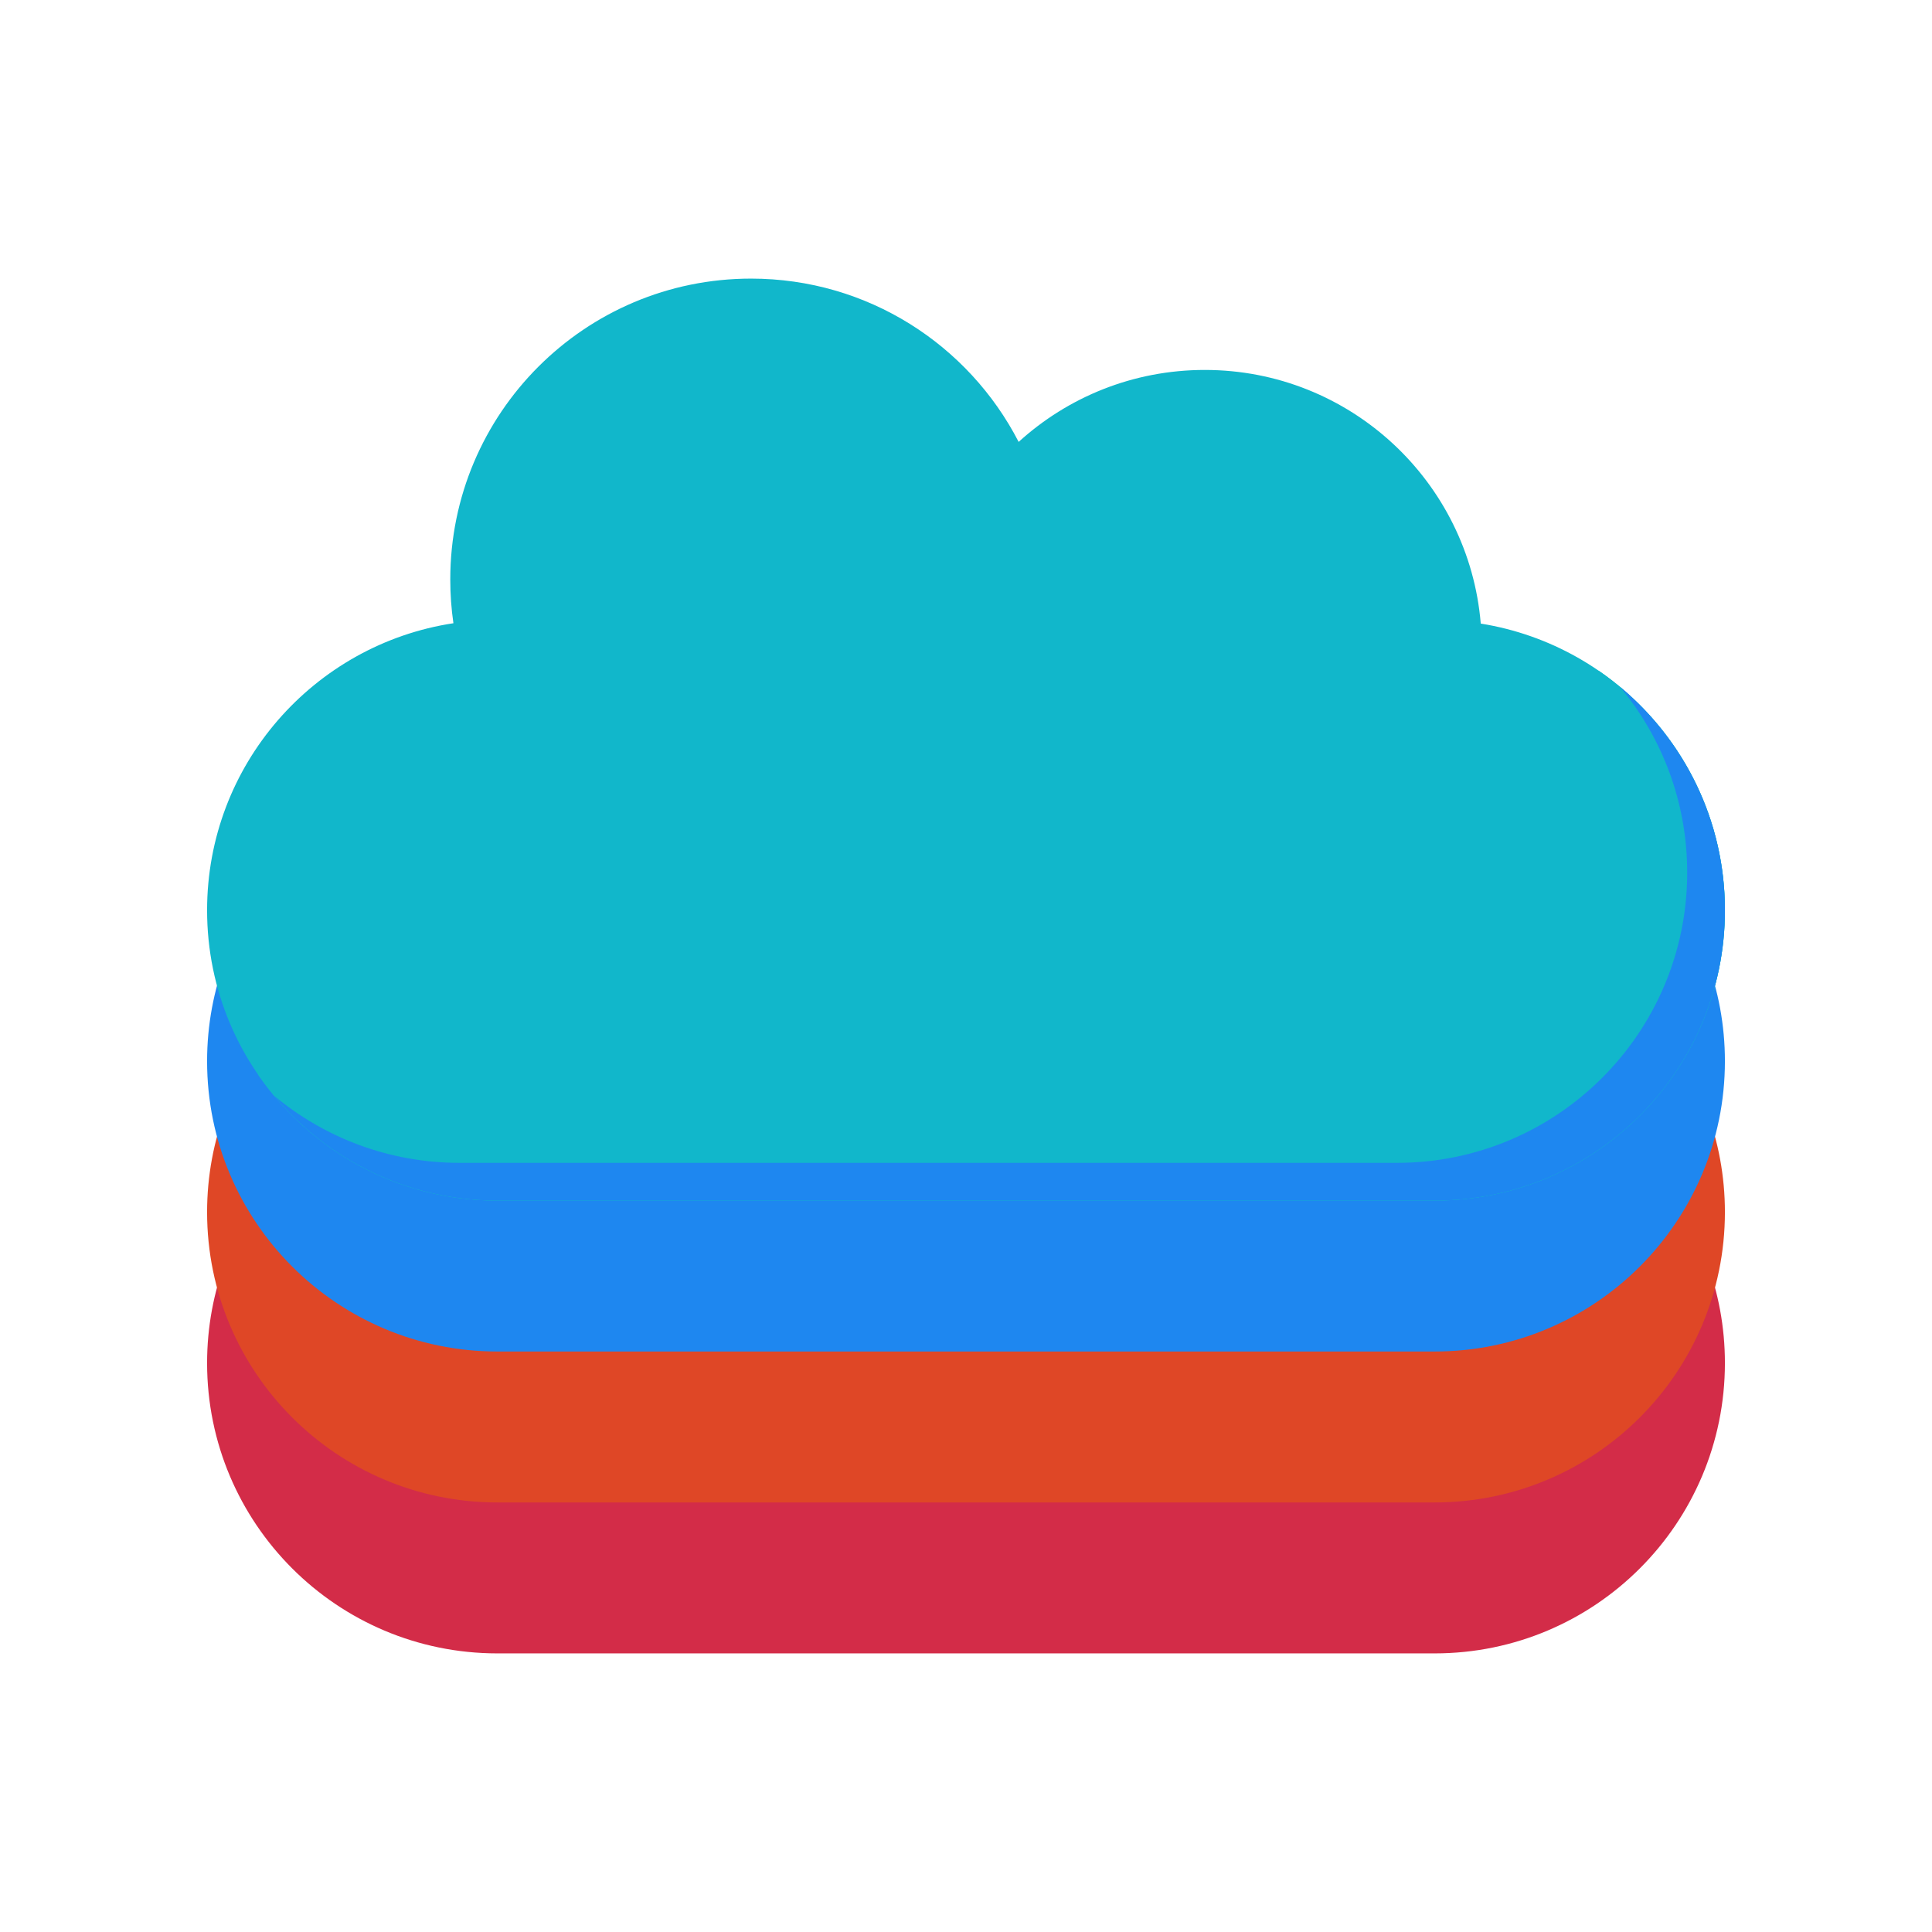 <svg width="48" height="48" viewBox="0 0 48 48" fill="none" xmlns="http://www.w3.org/2000/svg">
<g id="cloud-coding 1">
<g id="Group">
<path id="Vector" d="M36.789 26.743C36.495 23.214 33.538 20.441 29.933 20.441C28.152 20.441 26.529 21.118 25.308 22.229C24.067 19.82 21.556 18.172 18.66 18.172C14.532 18.172 11.187 21.518 11.187 25.645C11.187 26.015 11.213 26.379 11.265 26.734C7.8 27.261 5.145 30.253 5.145 33.865C5.145 37.849 8.374 41.078 12.358 41.078H35.642C39.626 41.078 42.855 37.849 42.855 33.865C42.855 30.272 40.228 27.292 36.789 26.743Z" fill="#D32C48"/>
<path id="Vector_2" d="M36.789 22.993C36.495 19.464 33.538 16.691 29.933 16.691C28.152 16.691 26.529 17.368 25.308 18.479C24.067 16.07 21.556 14.422 18.66 14.422C14.532 14.422 11.187 17.768 11.187 21.895C11.187 22.265 11.213 22.629 11.265 22.984C7.8 23.511 5.145 26.503 5.145 30.115C5.145 34.099 8.374 37.328 12.358 37.328H35.642C39.626 37.328 42.855 34.099 42.855 30.115C42.855 26.522 40.228 23.542 36.789 22.993Z" fill="#DF4726"/>
<path id="Vector_3" d="M36.789 19.243C36.495 15.714 33.538 12.941 29.933 12.941C28.152 12.941 26.529 13.618 25.308 14.729C24.067 12.319 21.556 10.672 18.66 10.672C14.532 10.672 11.187 14.018 11.187 18.145C11.187 18.515 11.213 18.879 11.265 19.234C7.8 19.761 5.145 22.753 5.145 26.365C5.145 30.349 8.374 33.578 12.358 33.578H35.642C39.626 33.578 42.855 30.349 42.855 26.365C42.855 22.772 40.228 19.792 36.789 19.243Z" fill="#1E87F0"/>
<g id="Group_2">
<path id="Vector_4" d="M36.789 15.493C36.495 11.964 33.538 9.191 29.933 9.191C28.152 9.191 26.529 9.868 25.308 10.979C24.067 8.569 21.556 6.922 18.66 6.922C14.532 6.922 11.187 10.268 11.187 14.395C11.187 14.765 11.213 15.129 11.265 15.484C7.8 16.011 5.145 19.003 5.145 22.615C5.145 26.599 8.374 29.828 12.358 29.828H35.642C39.626 29.828 42.855 26.599 42.855 22.615C42.855 19.022 40.228 16.042 36.789 15.493Z" fill="#11B7CB"/>
<g id="Group_3">
<g id="Group_4">
<path id="Vector_5" d="M39.715 16.662C40.512 17.822 40.98 19.226 40.98 20.74C40.98 24.724 37.751 27.953 33.767 27.953H10.483C8.97 27.953 7.567 27.487 6.407 26.691C7.707 28.585 9.887 29.828 12.358 29.828H35.642C39.626 29.828 42.855 26.599 42.855 22.615C42.855 20.143 41.611 17.962 39.715 16.662Z" fill="#11B7CB"/>
</g>
</g>
<g id="Group_5">
<g id="Group_6">
<path id="Vector_6" d="M40.249 17.066C41.29 18.316 41.918 19.923 41.918 21.678C41.918 25.661 38.688 28.891 34.705 28.891H11.42C9.667 28.891 8.061 28.265 6.811 27.225C8.134 28.815 10.127 29.828 12.358 29.828H35.642C39.626 29.828 42.855 26.599 42.855 22.615C42.855 20.383 41.841 18.389 40.249 17.066Z" fill="#1E87F0"/>
</g>
</g>
</g>
</g>
</g>
</svg>

